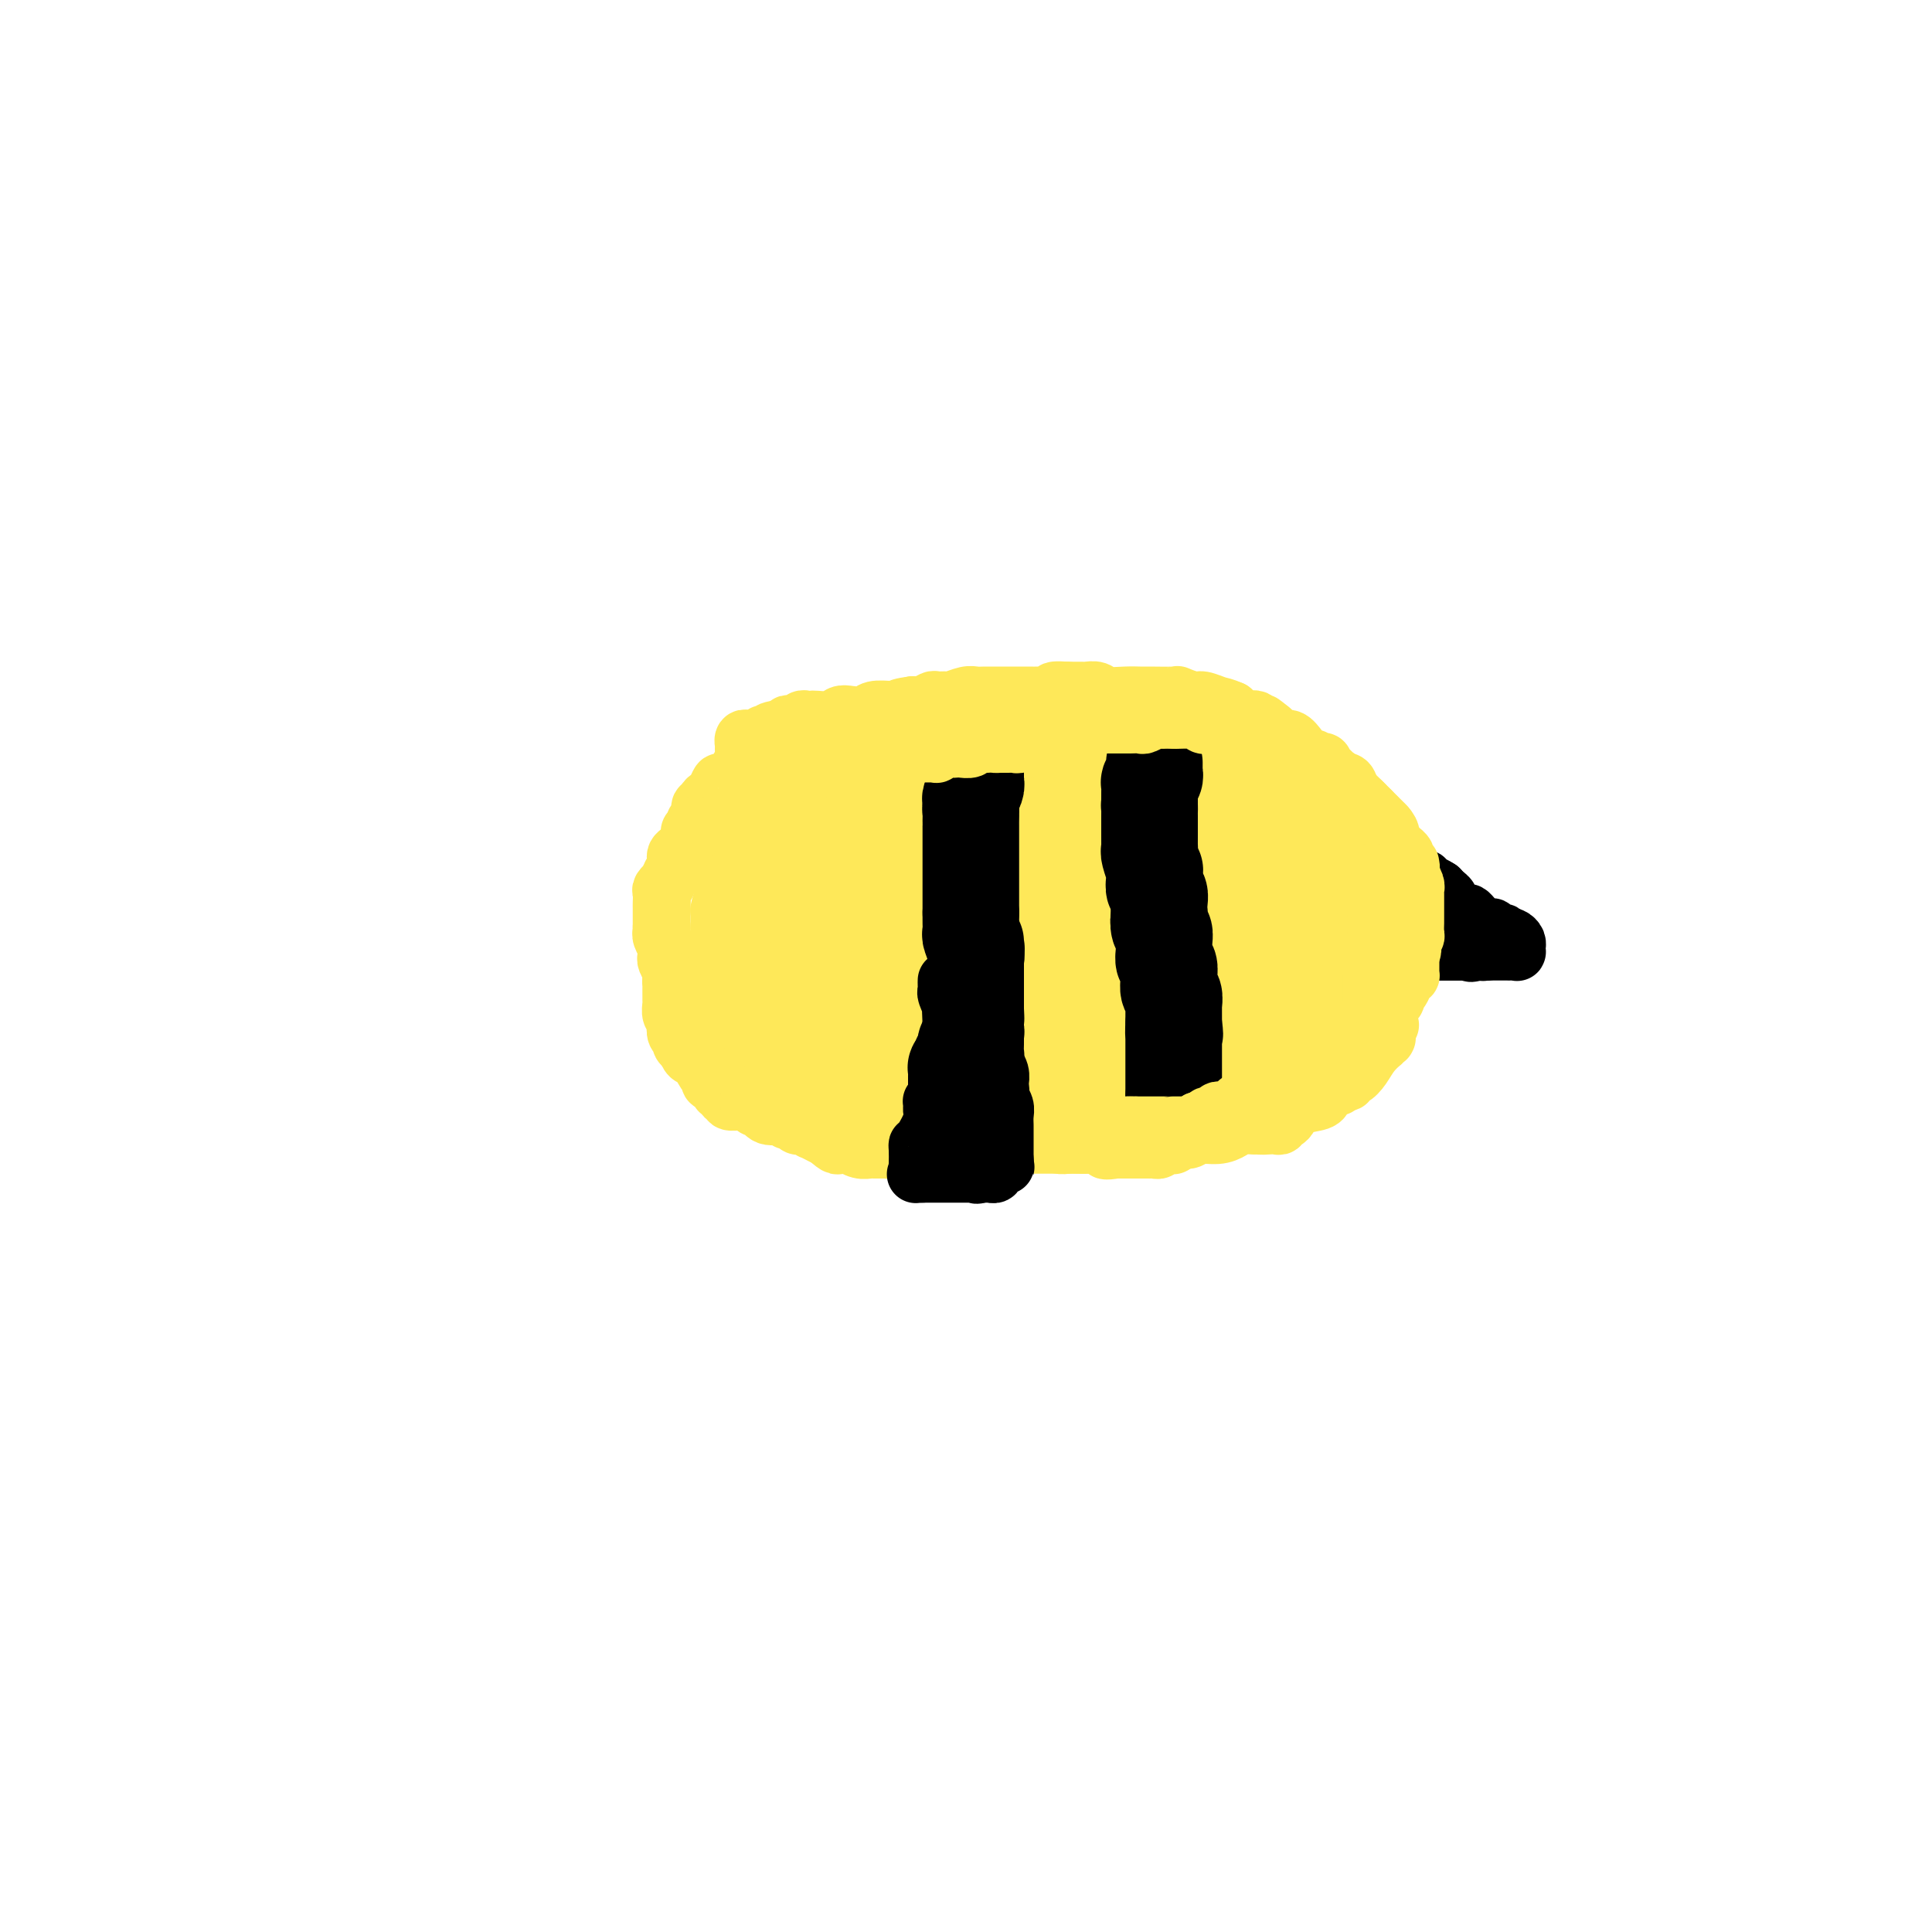 <svg viewBox='0 0 400 400' version='1.1' xmlns='http://www.w3.org/2000/svg' xmlns:xlink='http://www.w3.org/1999/xlink'><g fill='none' stroke='#FEE859' stroke-width='12' stroke-linecap='round' stroke-linejoin='round'><path d='M225,160c-0.176,-0.045 -0.353,-0.089 -1,0c-0.647,0.089 -1.766,0.312 -5,0c-3.234,-0.312 -8.583,-1.157 -12,-2c-3.417,-0.843 -4.902,-1.682 -6,-2c-1.098,-0.318 -1.809,-0.114 -3,0c-1.191,0.114 -2.863,0.138 -4,0c-1.137,-0.138 -1.741,-0.437 -5,0c-3.259,0.437 -9.174,1.609 -12,2c-2.826,0.391 -2.561,0.002 -3,0c-0.439,-0.002 -1.580,0.384 -3,1c-1.420,0.616 -3.120,1.462 -4,2c-0.880,0.538 -0.940,0.769 -1,1'/><path d='M166,162c-3.992,0.834 -2.473,-0.081 -2,0c0.473,0.081 -0.102,1.158 -1,2c-0.898,0.842 -2.120,1.450 -3,2c-0.880,0.550 -1.420,1.043 -2,2c-0.580,0.957 -1.202,2.378 -2,3c-0.798,0.622 -1.773,0.446 -2,1c-0.227,0.554 0.294,1.837 0,3c-0.294,1.163 -1.403,2.207 -2,3c-0.597,0.793 -0.682,1.334 -1,2c-0.318,0.666 -0.870,1.455 -1,2c-0.130,0.545 0.161,0.845 0,2c-0.161,1.155 -0.775,3.165 -1,4c-0.225,0.835 -0.061,0.494 0,1c0.061,0.506 0.017,1.859 0,3c-0.017,1.141 -0.009,2.071 0,3'/><path d='M149,195c-0.448,3.150 -0.069,2.525 0,3c0.069,0.475 -0.174,2.050 0,3c0.174,0.950 0.764,1.276 1,2c0.236,0.724 0.119,1.846 0,3c-0.119,1.154 -0.238,2.338 0,3c0.238,0.662 0.833,0.800 1,1c0.167,0.200 -0.095,0.460 0,1c0.095,0.540 0.547,1.358 1,2c0.453,0.642 0.907,1.107 1,2c0.093,0.893 -0.176,2.213 0,3c0.176,0.787 0.795,1.041 1,1c0.205,-0.041 -0.006,-0.379 0,0c0.006,0.379 0.228,1.473 1,2c0.772,0.527 2.092,0.488 3,1c0.908,0.512 1.402,1.575 2,2c0.598,0.425 1.299,0.213 2,0'/><path d='M162,224c1.989,1.050 2.462,0.673 3,1c0.538,0.327 1.141,1.356 2,2c0.859,0.644 1.972,0.904 3,1c1.028,0.096 1.970,0.030 3,0c1.030,-0.030 2.148,-0.023 3,0c0.852,0.023 1.437,0.063 2,0c0.563,-0.063 1.103,-0.227 2,0c0.897,0.227 2.152,0.845 3,1c0.848,0.155 1.287,-0.155 2,0c0.713,0.155 1.698,0.773 3,1c1.302,0.227 2.922,0.064 4,0c1.078,-0.064 1.615,-0.028 3,0c1.385,0.028 3.619,0.049 5,0c1.381,-0.049 1.910,-0.167 3,0c1.090,0.167 2.740,0.619 4,1c1.260,0.381 2.130,0.690 3,1'/><path d='M210,232c6.526,0.558 2.840,-0.047 2,0c-0.840,0.047 1.164,0.744 3,1c1.836,0.256 3.503,0.070 5,0c1.497,-0.070 2.824,-0.022 4,0c1.176,0.022 2.201,0.020 3,0c0.799,-0.020 1.371,-0.058 2,0c0.629,0.058 1.314,0.212 3,0c1.686,-0.212 4.371,-0.789 6,-1c1.629,-0.211 2.201,-0.056 3,0c0.799,0.056 1.825,0.012 2,0c0.175,-0.012 -0.500,0.007 0,0c0.500,-0.007 2.175,-0.041 3,0c0.825,0.041 0.798,0.155 1,0c0.202,-0.155 0.631,-0.580 2,-1c1.369,-0.420 3.677,-0.834 5,-1c1.323,-0.166 1.662,-0.083 2,0'/><path d='M256,230c7.124,-0.183 1.936,0.359 1,0c-0.936,-0.359 2.382,-1.618 4,-2c1.618,-0.382 1.535,0.112 2,0c0.465,-0.112 1.477,-0.831 2,-1c0.523,-0.169 0.557,0.213 1,0c0.443,-0.213 1.296,-1.020 3,-2c1.704,-0.980 4.261,-2.131 6,-3c1.739,-0.869 2.661,-1.455 3,-2c0.339,-0.545 0.095,-1.051 0,-1c-0.095,0.051 -0.040,0.657 1,0c1.040,-0.657 3.066,-2.577 4,-4c0.934,-1.423 0.776,-2.351 1,-3c0.224,-0.649 0.830,-1.021 1,-1c0.170,0.021 -0.094,0.435 0,0c0.094,-0.435 0.547,-1.717 1,-3'/><path d='M286,208c1.464,-2.288 1.126,-2.008 1,-2c-0.126,0.008 -0.038,-0.257 0,-1c0.038,-0.743 0.025,-1.966 0,-3c-0.025,-1.034 -0.062,-1.880 0,-3c0.062,-1.120 0.224,-2.515 0,-4c-0.224,-1.485 -0.834,-3.060 -1,-4c-0.166,-0.940 0.114,-1.245 0,-2c-0.114,-0.755 -0.620,-1.962 -1,-3c-0.380,-1.038 -0.635,-1.909 -1,-3c-0.365,-1.091 -0.842,-2.403 -1,-3c-0.158,-0.597 0.003,-0.478 0,-1c-0.003,-0.522 -0.169,-1.684 -1,-3c-0.831,-1.316 -2.326,-2.786 -3,-4c-0.674,-1.214 -0.528,-2.173 -1,-3c-0.472,-0.827 -1.564,-1.522 -2,-2c-0.436,-0.478 -0.218,-0.739 0,-1'/><path d='M276,166c-1.573,-3.294 -1.006,-1.531 -1,-1c0.006,0.531 -0.549,-0.172 -1,-1c-0.451,-0.828 -0.799,-1.781 -1,-2c-0.201,-0.219 -0.254,0.295 -1,0c-0.746,-0.295 -2.183,-1.400 -3,-2c-0.817,-0.600 -1.014,-0.697 -2,-1c-0.986,-0.303 -2.762,-0.814 -4,-1c-1.238,-0.186 -1.937,-0.049 -3,0c-1.063,0.049 -2.488,0.009 -3,0c-0.512,-0.009 -0.111,0.012 -1,0c-0.889,-0.012 -3.067,-0.056 -4,0c-0.933,0.056 -0.620,0.214 -1,0c-0.380,-0.214 -1.452,-0.800 -3,-1c-1.548,-0.200 -3.571,-0.015 -5,0c-1.429,0.015 -2.266,-0.138 -3,0c-0.734,0.138 -1.367,0.569 -2,1'/><path d='M238,158c-4.267,-0.001 -2.435,-0.003 -2,0c0.435,0.003 -0.529,0.011 -1,0c-0.471,-0.011 -0.451,-0.041 -1,0c-0.549,0.041 -1.667,0.155 -3,0c-1.333,-0.155 -2.881,-0.577 -4,-1c-1.119,-0.423 -1.807,-0.845 -3,-1c-1.193,-0.155 -2.890,-0.042 -4,0c-1.110,0.042 -1.634,0.011 -2,0c-0.366,-0.011 -0.576,-0.004 -1,0c-0.424,0.004 -1.063,0.005 -2,0c-0.937,-0.005 -2.172,-0.016 -3,0c-0.828,0.016 -1.250,0.060 -2,0c-0.750,-0.060 -1.830,-0.222 -3,0c-1.170,0.222 -2.430,0.829 -3,1c-0.570,0.171 -0.448,-0.094 -1,0c-0.552,0.094 -1.776,0.547 -3,1'/><path d='M200,158c-6.302,-0.004 -3.058,-0.015 -2,0c1.058,0.015 -0.069,0.055 -1,0c-0.931,-0.055 -1.665,-0.207 -2,0c-0.335,0.207 -0.271,0.772 -1,1c-0.729,0.228 -2.252,0.118 -3,0c-0.748,-0.118 -0.722,-0.243 -1,0c-0.278,0.243 -0.859,0.853 -1,1c-0.141,0.147 0.158,-0.171 0,0c-0.158,0.171 -0.774,0.829 -1,1c-0.226,0.171 -0.061,-0.146 0,0c0.061,0.146 0.017,0.756 0,1c-0.017,0.244 -0.009,0.122 0,0'/></g>
<g fill='none' stroke='#FEE859' stroke-width='28' stroke-linecap='round' stroke-linejoin='round'><path d='M271,203c-0.021,0.063 -0.043,0.126 0,0c0.043,-0.126 0.150,-0.441 0,0c-0.150,0.441 -0.556,1.638 -1,2c-0.444,0.362 -0.926,-0.110 -1,0c-0.074,0.110 0.261,0.804 0,1c-0.261,0.196 -1.117,-0.105 -2,0c-0.883,0.105 -1.793,0.616 -2,1c-0.207,0.384 0.291,0.642 0,1c-0.291,0.358 -1.369,0.817 -2,1c-0.631,0.183 -0.816,0.092 -1,0'/><path d='M262,209c-1.797,1.094 -1.790,0.828 -2,1c-0.210,0.172 -0.637,0.782 -1,1c-0.363,0.218 -0.663,0.043 -1,0c-0.337,-0.043 -0.713,0.045 -1,0c-0.287,-0.045 -0.487,-0.223 -1,0c-0.513,0.223 -1.341,0.849 -2,1c-0.659,0.151 -1.150,-0.171 -2,0c-0.850,0.171 -2.058,0.834 -3,1c-0.942,0.166 -1.617,-0.167 -2,0c-0.383,0.167 -0.474,0.833 -1,1c-0.526,0.167 -1.488,-0.166 -2,0c-0.512,0.166 -0.574,0.832 -1,1c-0.426,0.168 -1.217,-0.161 -2,0c-0.783,0.161 -1.557,0.813 -2,1c-0.443,0.187 -0.555,-0.089 -1,0c-0.445,0.089 -1.222,0.545 -2,1'/><path d='M236,217c-4.197,1.177 -1.689,0.120 -1,0c0.689,-0.120 -0.441,0.696 -1,1c-0.559,0.304 -0.548,0.097 -1,0c-0.452,-0.097 -1.367,-0.083 -2,0c-0.633,0.083 -0.984,0.233 -2,0c-1.016,-0.233 -2.697,-0.851 -4,-1c-1.303,-0.149 -2.227,0.170 -3,0c-0.773,-0.170 -1.393,-0.830 -2,-1c-0.607,-0.170 -1.200,0.151 -2,0c-0.800,-0.151 -1.808,-0.772 -3,-1c-1.192,-0.228 -2.567,-0.061 -4,0c-1.433,0.061 -2.924,0.016 -4,0c-1.076,-0.016 -1.736,-0.005 -2,0c-0.264,0.005 -0.132,0.002 0,0'/><path d='M205,215c-5.129,-0.099 -2.452,0.654 -2,1c0.452,0.346 -1.320,0.286 -3,0c-1.680,-0.286 -3.269,-0.799 -5,-1c-1.731,-0.201 -3.606,-0.092 -5,0c-1.394,0.092 -2.309,0.165 -3,0c-0.691,-0.165 -1.159,-0.570 -2,-1c-0.841,-0.430 -2.056,-0.886 -3,-1c-0.944,-0.114 -1.618,0.114 -2,0c-0.382,-0.114 -0.474,-0.570 -1,-1c-0.526,-0.430 -1.487,-0.835 -2,-1c-0.513,-0.165 -0.579,-0.089 -1,0c-0.421,0.089 -1.199,0.192 -2,0c-0.801,-0.192 -1.627,-0.680 -2,-1c-0.373,-0.320 -0.293,-0.471 -1,-1c-0.707,-0.529 -2.202,-1.437 -3,-2c-0.798,-0.563 -0.899,-0.782 -1,-1'/><path d='M167,206c-3.499,-1.518 -2.248,-0.813 -2,-1c0.248,-0.187 -0.508,-1.267 -1,-2c-0.492,-0.733 -0.721,-1.118 -1,-2c-0.279,-0.882 -0.606,-2.262 -1,-3c-0.394,-0.738 -0.853,-0.835 -1,-1c-0.147,-0.165 0.017,-0.397 0,-1c-0.017,-0.603 -0.215,-1.576 0,-2c0.215,-0.424 0.842,-0.299 1,-1c0.158,-0.701 -0.152,-2.229 0,-3c0.152,-0.771 0.765,-0.784 1,-1c0.235,-0.216 0.090,-0.636 0,-1c-0.090,-0.364 -0.126,-0.672 0,-1c0.126,-0.328 0.415,-0.676 1,-1c0.585,-0.324 1.465,-0.626 2,-1c0.535,-0.374 0.724,-0.821 1,-1c0.276,-0.179 0.638,-0.089 1,0'/><path d='M168,184c1.710,-1.724 2.485,-1.036 3,-1c0.515,0.036 0.770,-0.582 1,-1c0.230,-0.418 0.434,-0.637 1,-1c0.566,-0.363 1.495,-0.869 2,-1c0.505,-0.131 0.587,0.115 1,0c0.413,-0.115 1.156,-0.591 2,-1c0.844,-0.409 1.788,-0.751 3,-1c1.212,-0.249 2.693,-0.407 4,-1c1.307,-0.593 2.439,-1.623 4,-2c1.561,-0.377 3.549,-0.101 5,0c1.451,0.101 2.363,0.027 3,0c0.637,-0.027 0.999,-0.007 2,0c1.001,0.007 2.639,0.002 4,0c1.361,-0.002 2.443,-0.001 4,0c1.557,0.001 3.588,0.000 5,0c1.412,-0.000 2.206,-0.000 3,0'/><path d='M215,175c4.108,-0.000 1.378,-0.000 1,0c-0.378,0.000 1.597,0.000 3,0c1.403,-0.000 2.235,-0.001 5,0c2.765,0.001 7.462,0.004 10,0c2.538,-0.004 2.918,-0.016 4,0c1.082,0.016 2.866,0.061 4,0c1.134,-0.061 1.620,-0.228 5,0c3.380,0.228 9.656,0.850 13,1c3.344,0.150 3.755,-0.171 5,0c1.245,0.171 3.324,0.833 4,1c0.676,0.167 -0.051,-0.162 0,0c0.051,0.162 0.878,0.814 2,1c1.122,0.186 2.538,-0.094 3,0c0.462,0.094 -0.029,0.564 0,1c0.029,0.436 0.580,0.839 1,1c0.420,0.161 0.710,0.081 1,0'/><path d='M276,180c1.637,0.587 0.228,0.054 0,0c-0.228,-0.054 0.725,0.371 1,1c0.275,0.629 -0.126,1.464 0,2c0.126,0.536 0.781,0.775 1,1c0.219,0.225 0.003,0.438 0,1c-0.003,0.562 0.206,1.474 0,2c-0.206,0.526 -0.829,0.665 -1,1c-0.171,0.335 0.108,0.864 0,1c-0.108,0.136 -0.604,-0.121 -1,0c-0.396,0.121 -0.693,0.621 -1,1c-0.307,0.379 -0.624,0.638 -1,1c-0.376,0.362 -0.811,0.826 -1,1c-0.189,0.174 -0.133,0.057 -1,0c-0.867,-0.057 -2.656,-0.054 -4,0c-1.344,0.054 -2.241,0.158 -3,0c-0.759,-0.158 -1.379,-0.579 -2,-1'/><path d='M263,191c-2.465,0.044 -3.129,0.156 -4,0c-0.871,-0.156 -1.950,-0.578 -3,-1c-1.050,-0.422 -2.070,-0.845 -3,-1c-0.930,-0.155 -1.770,-0.042 -3,0c-1.230,0.042 -2.852,0.012 -5,0c-2.148,-0.012 -4.824,-0.006 -7,0c-2.176,0.006 -3.852,0.012 -5,0c-1.148,-0.012 -1.767,-0.042 -2,0c-0.233,0.042 -0.080,0.155 -2,1c-1.920,0.845 -5.914,2.423 -8,3c-2.086,0.577 -2.266,0.152 -3,0c-0.734,-0.152 -2.023,-0.030 -3,0c-0.977,0.030 -1.643,-0.033 -3,0c-1.357,0.033 -3.404,0.163 -5,0c-1.596,-0.163 -2.742,-0.618 -4,-1c-1.258,-0.382 -2.629,-0.691 -4,-1'/><path d='M199,191c-10.197,-0.243 -3.688,-0.849 -2,-1c1.688,-0.151 -1.444,0.153 -3,0c-1.556,-0.153 -1.534,-0.762 -2,-1c-0.466,-0.238 -1.418,-0.104 -2,0c-0.582,0.104 -0.792,0.180 -1,0c-0.208,-0.180 -0.413,-0.615 -1,-1c-0.587,-0.385 -1.555,-0.719 -2,-1c-0.445,-0.281 -0.368,-0.509 -1,-1c-0.632,-0.491 -1.972,-1.245 -3,-2c-1.028,-0.755 -1.743,-1.512 -2,-2c-0.257,-0.488 -0.055,-0.708 0,-1c0.055,-0.292 -0.038,-0.656 0,-1c0.038,-0.344 0.206,-0.670 0,-1c-0.206,-0.330 -0.786,-0.666 -1,-1c-0.214,-0.334 -0.061,-0.667 0,-1c0.061,-0.333 0.031,-0.667 0,-1'/><path d='M179,176c-1.327,-1.929 -1.144,-1.253 -1,-1c0.144,0.253 0.249,0.082 0,0c-0.249,-0.082 -0.851,-0.074 -1,0c-0.149,0.074 0.156,0.216 0,0c-0.156,-0.216 -0.774,-0.790 -1,-1c-0.226,-0.210 -0.061,-0.056 0,0c0.061,0.056 0.016,0.015 0,0c-0.016,-0.015 -0.005,-0.004 0,0c0.005,0.004 0.002,0.002 0,0'/></g>
<g fill='none' stroke='#000000' stroke-width='20' stroke-linecap='round' stroke-linejoin='round'><path d='M202,160c0.001,-0.082 0.001,-0.164 0,0c-0.001,0.164 -0.004,0.572 0,1c0.004,0.428 0.015,0.874 0,1c-0.015,0.126 -0.057,-0.068 0,0c0.057,0.068 0.211,0.397 0,1c-0.211,0.603 -0.789,1.481 -1,2c-0.211,0.519 -0.057,0.678 0,1c0.057,0.322 0.016,0.806 0,1c-0.016,0.194 -0.008,0.097 0,0'/><path d='M201,167c-0.155,1.206 -0.041,0.722 0,1c0.041,0.278 0.011,1.317 0,2c-0.011,0.683 -0.003,1.008 0,1c0.003,-0.008 0.001,-0.350 0,0c-0.001,0.350 -0.000,1.393 0,2c0.000,0.607 0.000,0.779 0,1c-0.000,0.221 -0.000,0.492 0,1c0.000,0.508 0.000,1.253 0,2c-0.000,0.747 -0.000,1.495 0,2c0.000,0.505 0.000,0.768 0,1c-0.000,0.232 -0.000,0.433 0,1c0.000,0.567 0.000,1.500 0,2c-0.000,0.500 -0.000,0.567 0,1c0.000,0.433 0.000,1.232 0,2c-0.000,0.768 -0.000,1.505 0,2c0.000,0.495 0.000,0.747 0,1'/><path d='M201,189c-0.000,3.351 -0.001,0.727 0,0c0.001,-0.727 0.004,0.442 0,1c-0.004,0.558 -0.015,0.505 0,1c0.015,0.495 0.057,1.537 0,2c-0.057,0.463 -0.211,0.348 0,1c0.211,0.652 0.789,2.073 1,3c0.211,0.927 0.057,1.362 0,2c-0.057,0.638 -0.015,1.480 0,2c0.015,0.520 0.004,0.717 0,1c-0.004,0.283 -0.001,0.653 0,1c0.001,0.347 0.000,0.670 0,1c-0.000,0.330 -0.000,0.666 0,1c0.000,0.334 0.000,0.667 0,1c-0.000,0.333 -0.000,0.667 0,1c0.000,0.333 0.000,0.667 0,1c-0.000,0.333 -0.000,0.667 0,1'/><path d='M202,209c0.155,3.256 0.041,1.397 0,1c-0.041,-0.397 -0.010,0.668 0,1c0.010,0.332 -0.001,-0.070 0,0c0.001,0.070 0.014,0.611 0,1c-0.014,0.389 -0.057,0.625 0,1c0.057,0.375 0.212,0.889 0,1c-0.212,0.111 -0.793,-0.181 -1,0c-0.207,0.181 -0.041,0.836 0,1c0.041,0.164 -0.042,-0.162 0,0c0.042,0.162 0.208,0.813 0,1c-0.208,0.187 -0.792,-0.090 -1,0c-0.208,0.090 -0.042,0.546 0,1c0.042,0.454 -0.040,0.905 0,1c0.040,0.095 0.203,-0.167 0,0c-0.203,0.167 -0.772,0.762 -1,1c-0.228,0.238 -0.114,0.119 0,0'/><path d='M199,219c-0.480,1.791 -0.181,1.269 0,1c0.181,-0.269 0.245,-0.283 0,0c-0.245,0.283 -0.798,0.865 -1,1c-0.202,0.135 -0.054,-0.175 0,0c0.054,0.175 0.015,0.835 0,1c-0.015,0.165 -0.004,-0.166 0,0c0.004,0.166 0.001,0.829 0,1c-0.001,0.171 -0.000,-0.150 0,0c0.000,0.150 0.000,0.772 0,1c-0.000,0.228 -0.000,0.064 0,0c0.000,-0.064 0.000,-0.028 0,0c-0.000,0.028 -0.000,0.046 0,0c0.000,-0.046 0.000,-0.157 0,0c-0.000,0.157 -0.000,0.581 0,1c0.000,0.419 0.000,0.834 0,1c-0.000,0.166 -0.000,0.083 0,0'/><path d='M198,226c-0.155,1.305 -0.041,1.068 0,1c0.041,-0.068 0.011,0.034 0,0c-0.011,-0.034 -0.003,-0.206 0,0c0.003,0.206 -0.000,0.788 0,1c0.000,0.212 0.003,0.055 0,0c-0.003,-0.055 -0.011,-0.007 0,0c0.011,0.007 0.042,-0.026 0,0c-0.042,0.026 -0.155,0.110 0,0c0.155,-0.110 0.580,-0.414 1,-1c0.420,-0.586 0.834,-1.453 1,-2c0.166,-0.547 0.083,-0.773 0,-1'/><path d='M200,224c0.475,-0.589 0.663,-1.061 1,-2c0.337,-0.939 0.822,-2.344 1,-3c0.178,-0.656 0.048,-0.561 0,-1c-0.048,-0.439 -0.013,-1.411 0,-2c0.013,-0.589 0.003,-0.796 0,-1c-0.003,-0.204 -0.001,-0.407 0,-1c0.001,-0.593 0.000,-1.576 0,-2c-0.000,-0.424 -0.000,-0.288 0,-1c0.000,-0.712 0.000,-2.272 0,-3c-0.000,-0.728 -0.000,-0.625 0,-1c0.000,-0.375 0.000,-1.227 0,-2c-0.000,-0.773 -0.000,-1.467 0,-2c0.000,-0.533 0.000,-0.906 0,-1c-0.000,-0.094 -0.000,0.090 0,0c0.000,-0.090 0.000,-0.454 0,-1c-0.000,-0.546 -0.000,-1.273 0,-2'/><path d='M202,199c0.309,-4.256 0.083,-2.394 0,-2c-0.083,0.394 -0.022,-0.678 0,-1c0.022,-0.322 0.006,0.106 0,0c-0.006,-0.106 -0.002,-0.744 0,-1c0.002,-0.256 0.001,-0.128 0,0'/><path d='M239,158c0.001,0.024 0.001,0.047 0,0c-0.001,-0.047 -0.004,-0.166 0,0c0.004,0.166 0.015,0.617 0,1c-0.015,0.383 -0.057,0.698 0,1c0.057,0.302 0.211,0.592 0,1c-0.211,0.408 -0.789,0.935 -1,1c-0.211,0.065 -0.057,-0.333 0,0c0.057,0.333 0.015,1.397 0,2c-0.015,0.603 -0.004,0.744 0,1c0.004,0.256 0.002,0.628 0,1'/><path d='M238,166c-0.155,1.410 -0.041,0.937 0,1c0.041,0.063 0.011,0.664 0,1c-0.011,0.336 -0.003,0.408 0,1c0.003,0.592 0.001,1.703 0,2c-0.001,0.297 -0.001,-0.221 0,0c0.001,0.221 0.004,1.181 0,2c-0.004,0.819 -0.015,1.496 0,2c0.015,0.504 0.057,0.834 0,1c-0.057,0.166 -0.212,0.167 0,1c0.212,0.833 0.793,2.499 1,3c0.207,0.501 0.041,-0.161 0,0c-0.041,0.161 0.041,1.145 0,2c-0.041,0.855 -0.207,1.580 0,2c0.207,0.420 0.786,0.536 1,1c0.214,0.464 0.061,1.275 0,2c-0.061,0.725 -0.031,1.362 0,2'/><path d='M240,189c0.326,3.673 0.140,1.354 0,1c-0.140,-0.354 -0.235,1.257 0,2c0.235,0.743 0.799,0.618 1,1c0.201,0.382 0.040,1.272 0,2c-0.040,0.728 0.042,1.293 0,2c-0.042,0.707 -0.208,1.555 0,2c0.208,0.445 0.792,0.485 1,1c0.208,0.515 0.042,1.504 0,2c-0.042,0.496 0.041,0.499 0,1c-0.041,0.501 -0.207,1.501 0,2c0.207,0.499 0.788,0.497 1,1c0.212,0.503 0.057,1.510 0,2c-0.057,0.490 -0.015,0.461 0,1c0.015,0.539 0.004,1.645 0,2c-0.004,0.355 -0.001,-0.041 0,0c0.001,0.041 0.001,0.521 0,1'/><path d='M243,212c0.464,3.659 0.124,1.308 0,1c-0.124,-0.308 -0.033,1.428 0,2c0.033,0.572 0.009,-0.019 0,0c-0.009,0.019 -0.002,0.649 0,1c0.002,0.351 0.001,0.423 0,1c-0.001,0.577 -0.000,1.660 0,2c0.000,0.340 0.000,-0.064 0,0c-0.000,0.064 -0.000,0.595 0,1c0.000,0.405 0.000,0.682 0,1c-0.000,0.318 -0.000,0.677 0,1c0.000,0.323 0.000,0.611 0,1c-0.000,0.389 -0.000,0.878 0,1c0.000,0.122 0.000,-0.122 0,0c-0.000,0.122 -0.000,0.610 0,1c0.000,0.390 0.000,0.683 0,1c-0.000,0.317 -0.000,0.659 0,1'/><path d='M243,227c0.000,2.548 -0.000,1.419 0,1c0.000,-0.419 0.000,-0.127 0,0c0.000,0.127 0.000,0.091 0,0c0.000,-0.091 0.000,-0.236 0,0c-0.000,0.236 0.000,0.852 0,1c0.000,0.148 0.000,-0.172 0,0c0.000,0.172 -0.000,0.834 0,1c0.000,0.166 0.000,-0.166 0,0c0.000,0.166 0.000,0.829 0,1c0.000,0.171 0.000,-0.150 0,0c0.000,0.150 0.000,0.772 0,1c0.000,0.228 0.000,0.061 0,0c-0.000,-0.061 0.000,-0.018 0,0c0.000,0.018 0.000,0.009 0,0'/></g>
<g fill='none' stroke='#000000' stroke-width='12' stroke-linecap='round' stroke-linejoin='round'><path d='M292,191c0.044,0.022 0.089,0.044 0,0c-0.089,-0.044 -0.311,-0.156 0,0c0.311,0.156 1.156,0.578 2,1'/><path d='M294,192c0.484,0.155 0.694,0.041 1,0c0.306,-0.041 0.708,-0.011 1,0c0.292,0.011 0.475,0.003 1,0c0.525,-0.003 1.394,-0.002 2,0c0.606,0.002 0.951,0.004 1,0c0.049,-0.004 -0.198,-0.015 0,0c0.198,0.015 0.842,0.057 1,0c0.158,-0.057 -0.169,-0.211 0,0c0.169,0.211 0.834,0.789 1,1c0.166,0.211 -0.167,0.057 0,0c0.167,-0.057 0.833,-0.015 1,0c0.167,0.015 -0.165,0.004 0,0c0.165,-0.004 0.828,-0.001 1,0c0.172,0.001 -0.146,0.000 0,0c0.146,-0.000 0.756,-0.000 1,0c0.244,0.000 0.122,0.000 0,0'/><path d='M305,193c1.719,0.089 0.517,-0.187 0,0c-0.517,0.187 -0.349,0.839 0,1c0.349,0.161 0.878,-0.168 1,0c0.122,0.168 -0.164,0.833 0,1c0.164,0.167 0.777,-0.166 1,0c0.223,0.166 0.056,0.829 0,1c-0.056,0.171 0.000,-0.150 0,0c-0.000,0.150 -0.056,0.772 0,1c0.056,0.228 0.225,0.061 0,0c-0.225,-0.061 -0.845,-0.016 -1,0c-0.155,0.016 0.155,0.004 0,0c-0.155,-0.004 -0.773,-0.001 -1,0c-0.227,0.001 -0.061,0.000 0,0c0.061,-0.000 0.016,-0.000 0,0c-0.016,0.000 -0.005,0.000 0,0c0.005,-0.000 0.002,-0.000 0,0'/><path d='M305,197c-0.244,0.619 -0.853,0.166 -1,0c-0.147,-0.166 0.168,-0.044 0,0c-0.168,0.044 -0.819,0.012 -1,0c-0.181,-0.012 0.109,-0.003 0,0c-0.109,0.003 -0.617,0.001 -1,0c-0.383,-0.001 -0.643,-0.000 -1,0c-0.357,0.000 -0.813,0.000 -1,0c-0.187,-0.000 -0.107,-0.000 0,0c0.107,0.000 0.240,0.000 0,0c-0.240,-0.000 -0.853,-0.000 -1,0c-0.147,0.000 0.172,0.000 0,0c-0.172,-0.000 -0.833,-0.000 -1,0c-0.167,0.000 0.161,0.000 0,0c-0.161,-0.000 -0.813,-0.000 -1,0c-0.187,0.000 0.089,0.000 0,0c-0.089,-0.000 -0.545,-0.000 -1,0'/><path d='M296,197c-1.409,0.000 -0.433,0.000 0,0c0.433,0.000 0.322,0.000 0,0c-0.322,0.000 -0.856,0.000 -1,0c-0.144,-0.000 0.101,0.000 0,0c-0.101,-0.000 -0.549,0.000 -1,0c-0.451,0.000 -0.905,0.000 -1,0c-0.095,0.000 0.171,0.000 0,0c-0.171,0.000 -0.777,-0.000 -1,0c-0.223,0.000 -0.064,0.000 0,0c0.064,0.000 0.031,0.000 0,0c-0.031,0.000 -0.061,0.000 0,0c0.061,0.000 0.212,0.000 0,0c-0.212,0.000 -0.788,0.000 -1,0c-0.212,0.000 -0.061,0.000 0,0c0.061,-0.000 0.030,0.000 0,0'/><path d='M291,197c-0.530,0.000 0.644,0.000 1,0c0.356,0.000 -0.108,0.000 0,0c0.108,0.000 0.787,0.000 1,0c0.213,-0.000 -0.041,0.000 0,0c0.041,-0.000 0.377,0.000 1,0c0.623,0.000 1.532,0.000 2,0c0.468,0.000 0.496,0.000 1,0c0.504,0.000 1.484,-0.000 2,0c0.516,0.000 0.568,0.000 1,0c0.432,0.000 1.243,0.000 2,0c0.757,0.000 1.460,0.000 2,0c0.540,0.000 0.918,0.000 1,0c0.082,0.000 -0.133,0.000 0,0c0.133,0.000 0.613,0.000 1,0c0.387,0.000 0.682,-0.000 1,0c0.318,0.000 0.659,0.000 1,0'/><path d='M308,197c2.874,0.000 1.559,0.000 1,0c-0.559,-0.000 -0.361,-0.000 0,0c0.361,0.000 0.885,0.000 1,0c0.115,-0.000 -0.180,-0.000 0,0c0.180,0.000 0.836,0.000 1,0c0.164,-0.000 -0.162,-0.000 0,0c0.162,0.000 0.814,0.001 1,0c0.186,-0.001 -0.094,-0.004 0,0c0.094,0.004 0.561,0.016 1,0c0.439,-0.016 0.851,-0.060 1,0c0.149,0.060 0.037,0.222 0,0c-0.037,-0.222 0.001,-0.830 0,-1c-0.001,-0.170 -0.042,0.099 0,0c0.042,-0.099 0.165,-0.565 0,-1c-0.165,-0.435 -0.619,-0.839 -1,-1c-0.381,-0.161 -0.691,-0.081 -1,0'/><path d='M312,194c-0.471,-0.692 -0.647,-0.921 -1,-1c-0.353,-0.079 -0.881,-0.006 -1,0c-0.119,0.006 0.171,-0.055 0,0c-0.171,0.055 -0.801,0.226 -1,0c-0.199,-0.226 0.035,-0.848 0,-1c-0.035,-0.152 -0.338,0.166 -1,0c-0.662,-0.166 -1.683,-0.815 -2,-1c-0.317,-0.185 0.071,0.096 0,0c-0.071,-0.096 -0.601,-0.568 -1,-1c-0.399,-0.432 -0.666,-0.823 -1,-1c-0.334,-0.177 -0.733,-0.142 -1,0c-0.267,0.142 -0.400,0.389 -1,0c-0.600,-0.389 -1.666,-1.413 -2,-2c-0.334,-0.587 0.064,-0.735 0,-1c-0.064,-0.265 -0.590,-0.647 -1,-1c-0.410,-0.353 -0.705,-0.676 -1,-1'/><path d='M298,184c-2.408,-1.563 -1.429,-0.470 -1,0c0.429,0.470 0.307,0.318 0,0c-0.307,-0.318 -0.799,-0.803 -1,-1c-0.201,-0.197 -0.109,-0.105 0,0c0.109,0.105 0.237,0.224 0,0c-0.237,-0.224 -0.838,-0.792 -1,-1c-0.162,-0.208 0.114,-0.056 0,0c-0.114,0.056 -0.619,0.015 -1,0c-0.381,-0.015 -0.637,-0.004 -1,0c-0.363,0.004 -0.833,0.001 -1,0c-0.167,-0.001 -0.030,-0.000 0,0c0.030,0.000 -0.047,0.000 0,0c0.047,-0.000 0.219,-0.000 0,0c-0.219,0.000 -0.828,0.000 -1,0c-0.172,-0.000 0.094,-0.000 0,0c-0.094,0.000 -0.547,0.000 -1,0'/><path d='M290,182c-1.177,-0.292 -0.119,-0.022 0,0c0.119,0.022 -0.700,-0.204 -1,0c-0.300,0.204 -0.080,0.839 0,1c0.080,0.161 0.022,-0.150 0,0c-0.022,0.150 -0.006,0.761 0,1c0.006,0.239 0.002,0.105 0,0c-0.002,-0.105 -0.000,-0.182 0,0c0.000,0.182 0.000,0.622 0,1c-0.000,0.378 -0.000,0.693 0,1c0.000,0.307 0.000,0.604 0,1c-0.000,0.396 -0.000,0.891 0,1c0.000,0.109 0.000,-0.167 0,0c-0.000,0.167 -0.000,0.777 0,1c0.000,0.223 0.000,0.060 0,0c-0.000,-0.060 -0.000,-0.017 0,0c0.000,0.017 0.000,0.009 0,0'/><path d='M289,189c-0.167,1.167 -0.083,0.583 0,0'/></g>
<g fill='none' stroke='#FEE859' stroke-width='12' stroke-linecap='round' stroke-linejoin='round'><path d='M278,167c-0.006,-0.098 -0.012,-0.196 0,0c0.012,0.196 0.041,0.685 0,1c-0.041,0.315 -0.152,0.455 0,1c0.152,0.545 0.565,1.494 1,2c0.435,0.506 0.890,0.569 1,1c0.110,0.431 -0.124,1.232 0,2c0.124,0.768 0.607,1.505 1,2c0.393,0.495 0.697,0.747 1,1'/><path d='M282,177c0.558,1.954 -0.048,1.838 0,2c0.048,0.162 0.749,0.603 1,1c0.251,0.397 0.052,0.749 0,1c-0.052,0.251 0.042,0.400 0,1c-0.042,0.600 -0.222,1.652 0,2c0.222,0.348 0.844,-0.009 1,0c0.156,0.009 -0.154,0.385 0,1c0.154,0.615 0.773,1.470 1,2c0.227,0.530 0.061,0.733 0,1c-0.061,0.267 -0.016,0.596 0,1c0.016,0.404 0.004,0.882 0,1c-0.004,0.118 -0.001,-0.126 0,0c0.001,0.126 0.000,0.621 0,1c-0.000,0.379 -0.000,0.640 0,1c0.000,0.360 0.000,0.817 0,1c-0.000,0.183 -0.000,0.091 0,0'/><path d='M285,193c0.468,2.882 0.140,2.085 0,2c-0.140,-0.085 -0.090,0.540 0,1c0.090,0.460 0.220,0.753 0,1c-0.220,0.247 -0.791,0.448 -1,1c-0.209,0.552 -0.056,1.456 0,2c0.056,0.544 0.015,0.728 0,1c-0.015,0.272 -0.004,0.632 0,1c0.004,0.368 0.001,0.743 0,1c-0.001,0.257 -0.000,0.397 0,1c0.000,0.603 -0.000,1.668 0,2c0.000,0.332 0.001,-0.070 0,0c-0.001,0.070 -0.003,0.613 0,1c0.003,0.387 0.011,0.619 0,1c-0.011,0.381 -0.041,0.910 0,1c0.041,0.090 0.155,-0.260 0,0c-0.155,0.260 -0.577,1.130 -1,2'/><path d='M283,211c-0.309,2.797 -0.083,0.791 0,0c0.083,-0.791 0.022,-0.366 0,0c-0.022,0.366 -0.006,0.672 0,1c0.006,0.328 0.002,0.676 0,1c-0.002,0.324 -0.000,0.623 0,1c0.000,0.377 0.000,0.833 0,1c-0.000,0.167 -0.000,0.045 0,0c0.000,-0.045 0.000,-0.012 0,0c-0.000,0.012 -0.000,0.003 0,0c0.000,-0.003 0.000,-0.002 0,0'/><path d='M267,229c0.105,-0.008 0.209,-0.016 0,0c-0.209,0.016 -0.732,0.056 -1,0c-0.268,-0.056 -0.280,-0.207 -1,0c-0.720,0.207 -2.147,0.774 -3,1c-0.853,0.226 -1.132,0.113 -2,0c-0.868,-0.113 -2.327,-0.226 -3,0c-0.673,0.226 -0.562,0.793 -1,1c-0.438,0.207 -1.426,0.056 -2,0c-0.574,-0.056 -0.736,-0.016 -1,0c-0.264,0.016 -0.632,0.008 -1,0'/><path d='M252,231c-2.516,0.532 -1.304,0.860 -1,1c0.304,0.140 -0.298,0.090 -1,0c-0.702,-0.090 -1.502,-0.220 -2,0c-0.498,0.220 -0.693,0.791 -1,1c-0.307,0.209 -0.725,0.056 -1,0c-0.275,-0.056 -0.406,-0.015 -1,0c-0.594,0.015 -1.650,0.004 -2,0c-0.350,-0.004 0.007,-0.001 0,0c-0.007,0.001 -0.379,0.000 -1,0c-0.621,-0.000 -1.490,-0.000 -2,0c-0.510,0.000 -0.662,0.000 -1,0c-0.338,-0.000 -0.864,-0.000 -1,0c-0.136,0.000 0.118,0.000 0,0c-0.118,-0.000 -0.609,-0.000 -1,0c-0.391,0.000 -0.683,0.000 -1,0c-0.317,-0.000 -0.658,-0.000 -1,0'/><path d='M235,233c-2.809,0.309 -1.330,0.083 -1,0c0.330,-0.083 -0.488,-0.022 -1,0c-0.512,0.022 -0.718,0.006 -1,0c-0.282,-0.006 -0.641,-0.002 -1,0c-0.359,0.002 -0.719,0.000 -1,0c-0.281,-0.000 -0.485,-0.000 -1,0c-0.515,0.000 -1.341,0.000 -2,0c-0.659,-0.000 -1.150,-0.000 -2,0c-0.850,0.000 -2.060,0.000 -3,0c-0.940,-0.000 -1.609,-0.000 -2,0c-0.391,0.000 -0.504,0.000 -1,0c-0.496,-0.000 -1.376,-0.000 -2,0c-0.624,0.000 -0.992,0.000 -1,0c-0.008,-0.000 0.344,-0.000 0,0c-0.344,0.000 -1.384,0.000 -2,0c-0.616,-0.000 -0.808,-0.000 -1,0'/><path d='M213,233c-3.643,0.000 -1.750,-0.000 -1,0c0.750,0.000 0.356,0.000 0,0c-0.356,-0.000 -0.673,-0.000 -1,0c-0.327,0.000 -0.665,0.000 -1,0c-0.335,-0.000 -0.666,0.000 -1,0c-0.334,-0.000 -0.671,0.000 -1,0c-0.329,0.000 -0.651,0.000 -1,0c-0.349,-0.000 -0.726,0.000 -1,0c-0.274,-0.000 -0.446,0.000 -1,0c-0.554,0.000 -1.492,0.000 -2,0c-0.508,0.000 -0.588,0.000 -1,0c-0.412,-0.000 -1.157,0.000 -2,0c-0.843,0.000 -1.783,-0.000 -2,0c-0.217,0.000 0.288,-0.000 0,0c-0.288,0.000 -1.368,-0.000 -2,0c-0.632,0.000 -0.816,0.000 -1,0'/><path d='M195,233c-3.030,0.000 -1.605,0.000 -1,0c0.605,-0.000 0.388,-0.000 0,0c-0.388,0.000 -0.949,0.000 -1,0c-0.051,-0.000 0.407,-0.000 0,0c-0.407,0.000 -1.680,0.001 -2,0c-0.320,-0.001 0.314,-0.004 0,0c-0.314,0.004 -1.577,0.016 -2,0c-0.423,-0.016 -0.008,-0.061 0,0c0.008,0.061 -0.392,0.228 -1,0c-0.608,-0.228 -1.423,-0.850 -2,-1c-0.577,-0.150 -0.914,0.171 -1,0c-0.086,-0.171 0.079,-0.833 0,-1c-0.079,-0.167 -0.403,0.161 -1,0c-0.597,-0.161 -1.469,-0.813 -2,-1c-0.531,-0.187 -0.723,0.089 -1,0c-0.277,-0.089 -0.638,-0.545 -1,-1'/><path d='M180,229c-2.500,-0.619 -1.248,-0.166 -1,0c0.248,0.166 -0.506,0.044 -1,0c-0.494,-0.044 -0.727,-0.012 -1,0c-0.273,0.012 -0.584,0.003 -1,0c-0.416,-0.003 -0.935,-0.001 -1,0c-0.065,0.001 0.323,0.000 0,0c-0.323,-0.000 -1.358,-0.000 -2,0c-0.642,0.000 -0.890,0.000 -1,0c-0.110,-0.000 -0.081,-0.000 0,0c0.081,0.000 0.214,0.000 0,0c-0.214,-0.000 -0.775,-0.000 -1,0c-0.225,0.000 -0.112,0.000 0,0'/><path d='M274,225c-0.044,0.022 -0.089,0.043 0,0c0.089,-0.043 0.310,-0.151 0,0c-0.310,0.151 -1.152,0.562 -2,1c-0.848,0.438 -1.703,0.902 -2,1c-0.297,0.098 -0.036,-0.170 0,0c0.036,0.170 -0.152,0.778 -1,1c-0.848,0.222 -2.355,0.060 -3,0c-0.645,-0.060 -0.427,-0.016 -1,0c-0.573,0.016 -1.937,0.004 -3,0c-1.063,-0.004 -1.825,-0.001 -2,0c-0.175,0.001 0.236,0.000 0,0c-0.236,-0.000 -1.118,-0.000 -2,0'/><path d='M258,228c-2.670,0.419 -1.345,-0.032 -1,0c0.345,0.032 -0.288,0.549 -1,1c-0.712,0.451 -1.501,0.838 -2,1c-0.499,0.162 -0.706,0.100 -1,0c-0.294,-0.100 -0.675,-0.238 -1,0c-0.325,0.238 -0.594,0.852 -1,1c-0.406,0.148 -0.950,-0.171 -1,0c-0.050,0.171 0.393,0.831 0,1c-0.393,0.169 -1.622,-0.152 -2,0c-0.378,0.152 0.096,0.777 0,1c-0.096,0.223 -0.761,0.045 -1,0c-0.239,-0.045 -0.053,0.043 0,0c0.053,-0.043 -0.027,-0.218 0,0c0.027,0.218 0.161,0.828 0,1c-0.161,0.172 -0.617,-0.094 -1,0c-0.383,0.094 -0.691,0.547 -1,1'/><path d='M245,235c-2.174,1.249 -1.108,0.871 -1,1c0.108,0.129 -0.741,0.766 -1,1c-0.259,0.234 0.071,0.067 0,0c-0.071,-0.067 -0.544,-0.032 -1,0c-0.456,0.032 -0.897,0.061 -1,0c-0.103,-0.061 0.131,-0.213 0,0c-0.131,0.213 -0.627,0.789 -1,1c-0.373,0.211 -0.623,0.057 -1,0c-0.377,-0.057 -0.879,-0.015 -1,0c-0.121,0.015 0.141,0.004 0,0c-0.141,-0.004 -0.686,-0.001 -1,0c-0.314,0.001 -0.399,0.000 -1,0c-0.601,-0.000 -1.718,-0.000 -2,0c-0.282,0.000 0.270,0.000 0,0c-0.270,-0.000 -1.363,-0.000 -2,0c-0.637,0.000 -0.819,0.000 -1,0'/><path d='M231,238c-2.644,0.448 -2.255,0.068 -2,0c0.255,-0.068 0.377,0.178 0,0c-0.377,-0.178 -1.254,-0.779 -2,-1c-0.746,-0.221 -1.360,-0.063 -2,0c-0.640,0.063 -1.304,0.031 -2,0c-0.696,-0.031 -1.423,-0.061 -2,0c-0.577,0.061 -1.005,0.212 -2,0c-0.995,-0.212 -2.557,-0.789 -3,-1c-0.443,-0.211 0.232,-0.057 0,0c-0.232,0.057 -1.371,0.015 -2,0c-0.629,-0.015 -0.750,-0.004 -1,0c-0.250,0.004 -0.631,0.001 -1,0c-0.369,-0.001 -0.728,-0.000 -1,0c-0.272,0.000 -0.458,0.000 -1,0c-0.542,-0.000 -1.441,-0.000 -2,0c-0.559,0.000 -0.780,0.000 -1,0'/><path d='M207,236c-4.405,-0.309 -3.419,-0.083 -3,0c0.419,0.083 0.270,0.023 -1,0c-1.270,-0.023 -3.663,-0.010 -5,0c-1.337,0.010 -1.620,0.017 -2,0c-0.380,-0.017 -0.859,-0.057 -2,0c-1.141,0.057 -2.945,0.211 -5,0c-2.055,-0.211 -4.361,-0.788 -6,-1c-1.639,-0.212 -2.611,-0.061 -3,0c-0.389,0.061 -0.194,0.030 0,0'/><path d='M156,163c-0.104,-0.032 -0.208,-0.064 0,0c0.208,0.064 0.727,0.224 1,0c0.273,-0.224 0.300,-0.833 1,-1c0.700,-0.167 2.073,0.109 3,0c0.927,-0.109 1.408,-0.603 2,-1c0.592,-0.397 1.296,-0.699 2,-1'/><path d='M165,160c1.962,-0.686 2.367,-0.902 3,-1c0.633,-0.098 1.493,-0.079 2,0c0.507,0.079 0.659,0.217 1,0c0.341,-0.217 0.869,-0.791 1,-1c0.131,-0.209 -0.136,-0.055 0,0c0.136,0.055 0.673,0.011 1,0c0.327,-0.011 0.443,0.012 1,0c0.557,-0.012 1.554,-0.060 2,0c0.446,0.060 0.342,0.226 1,0c0.658,-0.226 2.079,-0.845 3,-1c0.921,-0.155 1.342,0.155 2,0c0.658,-0.155 1.552,-0.773 2,-1c0.448,-0.227 0.450,-0.061 1,0c0.550,0.061 1.648,0.016 2,0c0.352,-0.016 -0.042,-0.005 0,0c0.042,0.005 0.521,0.002 1,0'/><path d='M188,156c3.797,-0.619 1.791,-0.166 1,0c-0.791,0.166 -0.367,0.045 0,0c0.367,-0.045 0.677,-0.012 1,0c0.323,0.012 0.659,0.004 1,0c0.341,-0.004 0.687,-0.005 1,0c0.313,0.005 0.595,0.015 1,0c0.405,-0.015 0.935,-0.057 1,0c0.065,0.057 -0.334,0.211 0,0c0.334,-0.211 1.403,-0.788 2,-1c0.597,-0.212 0.723,-0.061 1,0c0.277,0.061 0.704,0.030 1,0c0.296,-0.030 0.461,-0.061 1,0c0.539,0.061 1.454,0.212 2,0c0.546,-0.212 0.724,-0.788 1,-1c0.276,-0.212 0.650,-0.061 1,0c0.350,0.061 0.675,0.030 1,0'/><path d='M204,154c2.864,-0.309 2.024,-0.083 2,0c-0.024,0.083 0.767,0.022 1,0c0.233,-0.022 -0.093,-0.005 0,0c0.093,0.005 0.603,-0.002 1,0c0.397,0.002 0.680,0.015 1,0c0.320,-0.015 0.676,-0.056 1,0c0.324,0.056 0.616,0.211 1,0c0.384,-0.211 0.862,-0.788 1,-1c0.138,-0.212 -0.062,-0.060 0,0c0.062,0.060 0.387,0.026 1,0c0.613,-0.026 1.515,-0.046 2,0c0.485,0.046 0.553,0.156 1,0c0.447,-0.156 1.275,-0.578 2,-1c0.725,-0.422 1.349,-0.844 2,-1c0.651,-0.156 1.329,-0.044 2,0c0.671,0.044 1.336,0.022 2,0'/><path d='M224,151c3.156,-0.691 1.044,-0.917 1,-1c-0.044,-0.083 1.978,-0.022 3,0c1.022,0.022 1.044,0.006 1,0c-0.044,-0.006 -0.152,-0.002 0,0c0.152,0.002 0.566,0.000 1,0c0.434,-0.000 0.889,-0.000 1,0c0.111,0.000 -0.121,-0.000 0,0c0.121,0.000 0.595,0.001 1,0c0.405,-0.001 0.743,-0.004 1,0c0.257,0.004 0.435,0.015 1,0c0.565,-0.015 1.517,-0.057 2,0c0.483,0.057 0.497,0.211 1,0c0.503,-0.211 1.496,-0.789 2,-1c0.504,-0.211 0.520,-0.057 1,0c0.480,0.057 1.423,0.016 2,0c0.577,-0.016 0.789,-0.008 1,0'/><path d='M243,149c2.851,-0.310 0.480,-0.084 0,0c-0.480,0.084 0.932,0.026 2,0c1.068,-0.026 1.792,-0.021 2,0c0.208,0.021 -0.099,0.057 0,0c0.099,-0.057 0.604,-0.208 1,0c0.396,0.208 0.682,0.774 1,1c0.318,0.226 0.666,0.112 1,0c0.334,-0.112 0.652,-0.222 1,0c0.348,0.222 0.726,0.776 1,1c0.274,0.224 0.443,0.116 1,0c0.557,-0.116 1.501,-0.241 2,0c0.499,0.241 0.554,0.849 1,1c0.446,0.151 1.285,-0.155 2,0c0.715,0.155 1.308,0.773 2,1c0.692,0.227 1.483,0.065 2,0c0.517,-0.065 0.758,-0.032 1,0'/><path d='M263,153c3.545,0.553 2.408,-0.063 2,0c-0.408,0.063 -0.086,0.806 0,1c0.086,0.194 -0.065,-0.159 0,0c0.065,0.159 0.346,0.831 1,1c0.654,0.169 1.681,-0.166 2,0c0.319,0.166 -0.069,0.833 0,1c0.069,0.167 0.596,-0.165 1,0c0.404,0.165 0.687,0.828 1,1c0.313,0.172 0.658,-0.147 1,0c0.342,0.147 0.682,0.760 1,1c0.318,0.240 0.613,0.106 1,0c0.387,-0.106 0.867,-0.183 1,0c0.133,0.183 -0.079,0.626 0,1c0.079,0.374 0.451,0.678 1,1c0.549,0.322 1.274,0.661 2,1'/><path d='M277,161c2.526,1.598 1.842,1.593 2,2c0.158,0.407 1.159,1.225 2,2c0.841,0.775 1.522,1.505 2,2c0.478,0.495 0.754,0.753 1,1c0.246,0.247 0.462,0.482 1,1c0.538,0.518 1.398,1.319 2,2c0.602,0.681 0.946,1.240 1,2c0.054,0.760 -0.181,1.719 0,2c0.181,0.281 0.780,-0.117 1,0c0.220,0.117 0.063,0.748 0,1c-0.063,0.252 -0.031,0.126 0,0'/><path d='M154,159c-0.507,-0.049 -1.015,-0.097 -1,0c0.015,0.097 0.551,0.341 0,1c-0.551,0.659 -2.190,1.734 -3,2c-0.810,0.266 -0.790,-0.278 -1,0c-0.210,0.278 -0.649,1.379 -1,2c-0.351,0.621 -0.615,0.762 -1,1c-0.385,0.238 -0.891,0.575 -1,1c-0.109,0.425 0.181,0.940 0,1c-0.181,0.060 -0.832,-0.334 -1,0c-0.168,0.334 0.147,1.398 0,2c-0.147,0.602 -0.756,0.744 -1,1c-0.244,0.256 -0.122,0.628 0,1'/><path d='M144,171c-1.747,1.927 -1.113,0.745 -1,1c0.113,0.255 -0.294,1.947 -1,3c-0.706,1.053 -1.710,1.467 -2,2c-0.290,0.533 0.133,1.186 0,2c-0.133,0.814 -0.824,1.791 -1,2c-0.176,0.209 0.163,-0.348 0,0c-0.163,0.348 -0.828,1.603 -1,2c-0.172,0.397 0.150,-0.063 0,0c-0.150,0.063 -0.772,0.648 -1,1c-0.228,0.352 -0.061,0.471 0,1c0.061,0.529 0.016,1.469 0,2c-0.016,0.531 -0.004,0.653 0,1c0.004,0.347 0.001,0.918 0,1c-0.001,0.082 -0.000,-0.324 0,0c0.000,0.324 0.000,1.378 0,2c-0.000,0.622 -0.000,0.811 0,1'/><path d='M137,192c0.016,1.433 0.057,1.014 0,1c-0.057,-0.014 -0.212,0.377 0,1c0.212,0.623 0.793,1.480 1,2c0.207,0.520 0.041,0.704 0,1c-0.041,0.296 0.041,0.705 0,1c-0.041,0.295 -0.207,0.475 0,1c0.207,0.525 0.788,1.395 1,2c0.212,0.605 0.057,0.946 0,1c-0.057,0.054 -0.015,-0.178 0,0c0.015,0.178 0.004,0.765 0,1c-0.004,0.235 -0.002,0.117 0,0'/><path d='M139,203c0.309,1.636 0.083,0.227 0,0c-0.083,-0.227 -0.022,0.728 0,1c0.022,0.272 0.006,-0.138 0,0c-0.006,0.138 -0.002,0.825 0,1c0.002,0.175 0.001,-0.161 0,0c-0.001,0.161 -0.001,0.820 0,1c0.001,0.180 0.004,-0.120 0,0c-0.004,0.120 -0.015,0.661 0,1c0.015,0.339 0.055,0.476 0,1c-0.055,0.524 -0.207,1.436 0,2c0.207,0.564 0.773,0.781 1,1c0.227,0.219 0.116,0.440 0,1c-0.116,0.560 -0.237,1.459 0,2c0.237,0.541 0.833,0.722 1,1c0.167,0.278 -0.095,0.651 0,1c0.095,0.349 0.548,0.675 1,1'/><path d='M142,217c0.813,2.449 1.345,1.571 2,2c0.655,0.429 1.433,2.167 2,3c0.567,0.833 0.922,0.763 1,1c0.078,0.237 -0.122,0.780 0,1c0.122,0.220 0.568,0.115 1,0c0.432,-0.115 0.852,-0.242 1,0c0.148,0.242 0.024,0.854 0,1c-0.024,0.146 0.050,-0.172 0,0c-0.050,0.172 -0.226,0.834 0,1c0.226,0.166 0.852,-0.166 1,0c0.148,0.166 -0.182,0.829 0,1c0.182,0.171 0.875,-0.150 1,0c0.125,0.150 -0.317,0.772 0,1c0.317,0.228 1.393,0.061 2,0c0.607,-0.061 0.745,-0.018 1,0c0.255,0.018 0.628,0.009 1,0'/><path d='M155,228c2.197,1.962 1.191,1.367 1,1c-0.191,-0.367 0.435,-0.506 1,0c0.565,0.506 1.069,1.656 2,2c0.931,0.344 2.291,-0.118 3,0c0.709,0.118 0.769,0.817 1,1c0.231,0.183 0.635,-0.148 1,0c0.365,0.148 0.691,0.776 1,1c0.309,0.224 0.603,0.045 1,0c0.397,-0.045 0.899,0.044 1,0c0.101,-0.044 -0.199,-0.223 0,0c0.199,0.223 0.896,0.847 1,1c0.104,0.153 -0.384,-0.165 0,0c0.384,0.165 1.642,0.814 2,1c0.358,0.186 -0.183,-0.090 0,0c0.183,0.090 1.092,0.545 2,1'/><path d='M172,236c2.576,1.177 0.517,0.118 0,0c-0.517,-0.118 0.508,0.704 1,1c0.492,0.296 0.450,0.065 1,0c0.550,-0.065 1.690,0.035 2,0c0.310,-0.035 -0.212,-0.206 0,0c0.212,0.206 1.157,0.787 2,1c0.843,0.213 1.585,0.057 2,0c0.415,-0.057 0.503,-0.015 1,0c0.497,0.015 1.403,0.004 2,0c0.597,-0.004 0.885,-0.001 1,0c0.115,0.001 0.058,0.001 0,0'/><path d='M184,238c1.859,0.293 0.506,0.026 0,0c-0.506,-0.026 -0.164,0.189 1,0c1.164,-0.189 3.151,-0.783 4,-1c0.849,-0.217 0.562,-0.058 1,0c0.438,0.058 1.602,0.016 3,0c1.398,-0.016 3.029,-0.004 4,0c0.971,0.004 1.283,0.001 2,0c0.717,-0.001 1.840,-0.000 3,0c1.160,0.000 2.356,0.000 3,0c0.644,-0.000 0.737,-0.000 1,0c0.263,0.000 0.695,0.000 1,0c0.305,-0.000 0.482,-0.000 1,0c0.518,0.000 1.376,0.000 2,0c0.624,-0.000 1.014,-0.000 2,0c0.986,0.000 2.567,0.000 4,0c1.433,-0.000 2.716,-0.000 4,0'/><path d='M220,237c5.690,-0.155 1.914,-0.041 1,0c-0.914,0.041 1.033,0.011 2,0c0.967,-0.011 0.955,-0.003 1,0c0.045,0.003 0.146,0.001 1,0c0.854,-0.001 2.461,-0.000 3,0c0.539,0.000 0.011,0.000 0,0c-0.011,-0.000 0.494,-0.000 1,0'/><path d='M229,237c1.600,-0.000 1.101,-0.000 1,0c-0.101,0.000 0.197,0.000 1,0c0.803,-0.000 2.112,-0.000 3,0c0.888,0.000 1.355,0.001 2,0c0.645,-0.001 1.466,-0.004 2,0c0.534,0.004 0.780,0.016 1,0c0.220,-0.016 0.413,-0.061 1,0c0.587,0.061 1.567,0.227 2,0c0.433,-0.227 0.318,-0.848 1,-1c0.682,-0.152 2.160,0.166 3,0c0.840,-0.166 1.041,-0.815 2,-1c0.959,-0.185 2.677,0.094 4,0c1.323,-0.094 2.252,-0.561 3,-1c0.748,-0.439 1.317,-0.849 2,-1c0.683,-0.151 1.481,-0.043 2,0c0.519,0.043 0.760,0.022 1,0'/><path d='M260,233c4.898,-0.618 1.642,-0.165 1,0c-0.642,0.165 1.330,0.040 2,0c0.670,-0.040 0.039,0.004 0,0c-0.039,-0.004 0.514,-0.056 1,0c0.486,0.056 0.904,0.218 1,0c0.096,-0.218 -0.132,-0.818 0,-1c0.132,-0.182 0.624,0.052 1,0c0.376,-0.052 0.637,-0.392 1,-1c0.363,-0.608 0.829,-1.486 2,-2c1.171,-0.514 3.048,-0.663 4,-1c0.952,-0.337 0.981,-0.860 1,-1c0.019,-0.140 0.030,0.103 0,0c-0.030,-0.103 -0.101,-0.553 0,-1c0.101,-0.447 0.373,-0.889 1,-1c0.627,-0.111 1.608,0.111 2,0c0.392,-0.111 0.196,-0.556 0,-1'/><path d='M277,224c2.873,-1.388 1.557,-0.356 1,0c-0.557,0.356 -0.353,0.038 0,0c0.353,-0.038 0.857,0.205 1,0c0.143,-0.205 -0.073,-0.858 0,-1c0.073,-0.142 0.435,0.226 1,0c0.565,-0.226 1.332,-1.045 2,-2c0.668,-0.955 1.237,-2.046 2,-3c0.763,-0.954 1.721,-1.773 2,-2c0.279,-0.227 -0.121,0.136 0,0c0.121,-0.136 0.765,-0.773 1,-1c0.235,-0.227 0.063,-0.046 0,0c-0.063,0.046 -0.017,-0.043 0,0c0.017,0.043 0.005,0.218 0,0c-0.005,-0.218 -0.001,-0.828 0,-1c0.001,-0.172 0.000,0.094 0,0c-0.000,-0.094 -0.000,-0.547 0,-1'/><path d='M287,213c1.548,-1.643 0.417,-0.250 0,0c-0.417,0.250 -0.119,-0.643 0,-1c0.119,-0.357 0.060,-0.179 0,0'/><path d='M287,212c-0.000,-0.376 -0.001,-0.817 0,-1c0.001,-0.183 0.003,-0.108 0,0c-0.003,0.108 -0.011,0.250 0,0c0.011,-0.250 0.041,-0.893 0,-1c-0.041,-0.107 -0.151,0.323 0,0c0.151,-0.323 0.565,-1.400 1,-2c0.435,-0.600 0.891,-0.725 1,-1c0.109,-0.275 -0.128,-0.700 0,-1c0.128,-0.300 0.623,-0.476 1,-1c0.377,-0.524 0.637,-1.397 1,-2c0.363,-0.603 0.829,-0.935 1,-1c0.171,-0.065 0.046,0.137 0,0c-0.046,-0.137 -0.012,-0.614 0,-1c0.012,-0.386 0.003,-0.681 0,-1c-0.003,-0.319 -0.001,-0.663 0,-1c0.001,-0.337 0.000,-0.669 0,-1'/><path d='M292,198c0.790,-2.285 0.264,-0.997 0,-1c-0.264,-0.003 -0.267,-1.296 0,-2c0.267,-0.704 0.804,-0.820 1,-1c0.196,-0.180 0.053,-0.425 0,-1c-0.053,-0.575 -0.014,-1.481 0,-2c0.014,-0.519 0.004,-0.650 0,-1c-0.004,-0.350 -0.001,-0.920 0,-1c0.001,-0.080 0.000,0.328 0,0c-0.000,-0.328 -0.000,-1.394 0,-2c0.000,-0.606 0.001,-0.753 0,-1c-0.001,-0.247 -0.004,-0.595 0,-1c0.004,-0.405 0.015,-0.868 0,-1c-0.015,-0.132 -0.056,0.068 0,0c0.056,-0.068 0.207,-0.403 0,-1c-0.207,-0.597 -0.774,-1.456 -1,-2c-0.226,-0.544 -0.113,-0.772 0,-1'/><path d='M292,180c-0.018,-2.737 -0.061,-0.580 0,0c0.061,0.580 0.228,-0.418 0,-1c-0.228,-0.582 -0.850,-0.749 -1,-1c-0.150,-0.251 0.171,-0.588 0,-1c-0.171,-0.412 -0.835,-0.899 -1,-1c-0.165,-0.101 0.167,0.185 0,0c-0.167,-0.185 -0.833,-0.841 -1,-1c-0.167,-0.159 0.166,0.178 0,0c-0.166,-0.178 -0.832,-0.870 -1,-1c-0.168,-0.130 0.161,0.302 0,0c-0.161,-0.302 -0.813,-1.339 -1,-2c-0.187,-0.661 0.091,-0.948 0,-1c-0.091,-0.052 -0.550,0.130 -1,0c-0.450,-0.130 -0.890,-0.574 -1,-1c-0.110,-0.426 0.112,-0.836 0,-1c-0.112,-0.164 -0.556,-0.082 -1,0'/><path d='M284,169c-1.185,-1.877 -0.148,-1.071 0,-1c0.148,0.071 -0.592,-0.595 -1,-1c-0.408,-0.405 -0.485,-0.551 -1,-1c-0.515,-0.449 -1.467,-1.203 -2,-2c-0.533,-0.797 -0.648,-1.638 -1,-2c-0.352,-0.362 -0.941,-0.245 -2,-1c-1.059,-0.755 -2.587,-2.383 -3,-3c-0.413,-0.617 0.290,-0.223 0,0c-0.290,0.223 -1.572,0.276 -2,0c-0.428,-0.276 -0.002,-0.882 0,-1c0.002,-0.118 -0.419,0.253 -1,0c-0.581,-0.253 -1.321,-1.128 -2,-2c-0.679,-0.872 -1.295,-1.739 -2,-2c-0.705,-0.261 -1.497,0.084 -2,0c-0.503,-0.084 -0.715,-0.595 -1,-1c-0.285,-0.405 -0.642,-0.702 -1,-1'/><path d='M263,151c-3.420,-2.819 -1.469,-0.866 -1,0c0.469,0.866 -0.544,0.644 -1,0c-0.456,-0.644 -0.353,-1.712 -1,-2c-0.647,-0.288 -2.042,0.203 -3,0c-0.958,-0.203 -1.479,-1.102 -2,-2'/><path d='M255,147c-1.754,-0.780 -2.140,-0.731 -3,-1c-0.860,-0.269 -2.195,-0.857 -3,-1c-0.805,-0.143 -1.079,0.158 -2,0c-0.921,-0.158 -2.489,-0.775 -3,-1c-0.511,-0.225 0.035,-0.059 -1,0c-1.035,0.059 -3.652,0.012 -5,0c-1.348,-0.012 -1.426,0.011 -2,0c-0.574,-0.011 -1.645,-0.055 -3,0c-1.355,0.055 -2.993,0.211 -4,0c-1.007,-0.211 -1.383,-0.789 -2,-1c-0.617,-0.211 -1.475,-0.057 -2,0c-0.525,0.057 -0.718,0.015 -1,0c-0.282,-0.015 -0.653,-0.004 -1,0c-0.347,0.004 -0.671,0.001 -1,0c-0.329,-0.001 -0.665,-0.001 -1,0'/><path d='M221,143c-5.328,-0.392 -1.649,0.627 -1,1c0.649,0.373 -1.731,0.100 -3,0c-1.269,-0.100 -1.427,-0.027 -2,0c-0.573,0.027 -1.561,0.007 -2,0c-0.439,-0.007 -0.331,-0.002 -1,0c-0.669,0.002 -2.117,-0.001 -3,0c-0.883,0.001 -1.200,0.004 -2,0c-0.800,-0.004 -2.083,-0.015 -3,0c-0.917,0.015 -1.468,0.057 -2,0c-0.532,-0.057 -1.045,-0.212 -2,0c-0.955,0.212 -2.353,0.793 -3,1c-0.647,0.207 -0.544,0.042 -1,0c-0.456,-0.042 -1.473,0.040 -2,0c-0.527,-0.040 -0.565,-0.203 -1,0c-0.435,0.203 -1.267,0.772 -2,1c-0.733,0.228 -1.366,0.114 -2,0'/><path d='M189,146c-5.054,0.686 -1.690,0.902 -1,1c0.690,0.098 -1.296,0.078 -3,0c-1.704,-0.078 -3.127,-0.213 -4,0c-0.873,0.213 -1.197,0.775 -2,1c-0.803,0.225 -2.085,0.113 -3,0c-0.915,-0.113 -1.464,-0.226 -2,0c-0.536,0.226 -1.061,0.792 -2,1c-0.939,0.208 -2.293,0.060 -3,0c-0.707,-0.060 -0.766,-0.030 -1,0c-0.234,0.030 -0.641,0.060 -1,0c-0.359,-0.060 -0.670,-0.208 -1,0c-0.330,0.208 -0.680,0.774 -1,1c-0.320,0.226 -0.612,0.112 -1,0c-0.388,-0.112 -0.874,-0.222 -1,0c-0.126,0.222 0.107,0.778 0,1c-0.107,0.222 -0.553,0.111 -1,0'/><path d='M162,151c-4.295,0.708 -1.532,-0.020 -1,0c0.532,0.020 -1.167,0.790 -2,1c-0.833,0.210 -0.801,-0.141 -1,0c-0.199,0.141 -0.628,0.774 -1,1c-0.372,0.226 -0.688,0.045 -1,0c-0.312,-0.045 -0.619,0.044 -1,0c-0.381,-0.044 -0.834,-0.222 -1,0c-0.166,0.222 -0.044,0.844 0,1c0.044,0.156 0.012,-0.154 0,0c-0.012,0.154 -0.003,0.772 0,1c0.003,0.228 0.001,0.065 0,0c-0.001,-0.065 -0.000,-0.033 0,0'/></g>
<g fill='none' stroke='#000000' stroke-width='12' stroke-linecap='round' stroke-linejoin='round'><path d='M205,215c0.002,-0.089 0.005,-0.178 0,0c-0.005,0.178 -0.016,0.624 0,1c0.016,0.376 0.061,0.680 0,1c-0.061,0.320 -0.227,0.654 0,1c0.227,0.346 0.845,0.705 1,1c0.155,0.295 -0.155,0.527 0,1c0.155,0.473 0.773,1.189 1,2c0.227,0.811 0.061,1.718 0,2c-0.061,0.282 -0.017,-0.062 0,0c0.017,0.062 0.009,0.531 0,1'/><path d='M207,225c0.305,1.783 0.068,1.240 0,1c-0.068,-0.240 0.034,-0.177 0,0c-0.034,0.177 -0.205,0.467 0,1c0.205,0.533 0.787,1.307 1,2c0.213,0.693 0.057,1.304 0,2c-0.057,0.696 -0.015,1.478 0,2c0.015,0.522 0.004,0.784 0,1c-0.004,0.216 -0.001,0.388 0,1c0.001,0.612 0.000,1.666 0,2c-0.000,0.334 -0.000,-0.050 0,0c0.000,0.050 0.000,0.536 0,1c-0.000,0.464 -0.000,0.908 0,1c0.000,0.092 0.000,-0.168 0,0c-0.000,0.168 -0.000,0.762 0,1c0.000,0.238 0.000,0.119 0,0'/><path d='M208,240c0.216,2.548 0.255,1.419 0,1c-0.255,-0.419 -0.804,-0.127 -1,0c-0.196,0.127 -0.037,0.090 0,0c0.037,-0.090 -0.047,-0.234 0,0c0.047,0.234 0.224,0.847 0,1c-0.224,0.153 -0.849,-0.155 -1,0c-0.151,0.155 0.171,0.774 0,1c-0.171,0.226 -0.834,0.061 -1,0c-0.166,-0.061 0.166,-0.016 0,0c-0.166,0.016 -0.829,0.004 -1,0c-0.171,-0.004 0.150,-0.001 0,0c-0.150,0.001 -0.772,0.000 -1,0c-0.228,-0.000 -0.061,-0.000 0,0c0.061,0.000 0.016,0.000 0,0c-0.016,-0.000 -0.005,-0.000 0,0c0.005,0.000 0.002,0.000 0,0'/><path d='M203,243c-1.013,0.464 -1.045,0.124 -1,0c0.045,-0.124 0.166,-0.033 0,0c-0.166,0.033 -0.618,0.009 -1,0c-0.382,-0.009 -0.694,-0.002 -1,0c-0.306,0.002 -0.607,0.001 -1,0c-0.393,-0.001 -0.879,-0.000 -1,0c-0.121,0.000 0.123,0.000 0,0c-0.123,-0.000 -0.611,-0.000 -1,0c-0.389,0.000 -0.678,0.000 -1,0c-0.322,-0.000 -0.678,-0.000 -1,0c-0.322,0.000 -0.612,0.000 -1,0c-0.388,-0.000 -0.875,-0.000 -1,0c-0.125,0.000 0.111,0.000 0,0c-0.111,-0.000 -0.568,-0.000 -1,0c-0.432,0.000 -0.838,0.000 -1,0c-0.162,-0.000 -0.081,-0.000 0,0'/><path d='M191,243c-2.083,0.056 -1.291,0.197 -1,0c0.291,-0.197 0.080,-0.733 0,-1c-0.080,-0.267 -0.028,-0.267 0,-1c0.028,-0.733 0.032,-2.199 0,-3c-0.032,-0.801 -0.100,-0.935 0,-1c0.100,-0.065 0.366,-0.060 1,-1c0.634,-0.940 1.634,-2.826 2,-4c0.366,-1.174 0.097,-1.635 0,-2c-0.097,-0.365 -0.022,-0.634 0,-1c0.022,-0.366 -0.008,-0.830 0,-1c0.008,-0.170 0.054,-0.046 0,0c-0.054,0.046 -0.207,0.012 0,0c0.207,-0.012 0.773,-0.004 1,0c0.227,0.004 0.113,0.002 0,0'/><path d='M194,228c0.481,-2.384 0.184,-0.842 0,0c-0.184,0.842 -0.256,0.986 0,1c0.256,0.014 0.839,-0.102 1,0c0.161,0.102 -0.102,0.422 0,1c0.102,0.578 0.567,1.416 1,2c0.433,0.584 0.834,0.916 1,1c0.166,0.084 0.097,-0.080 0,0c-0.097,0.080 -0.222,0.404 0,1c0.222,0.596 0.792,1.465 1,2c0.208,0.535 0.056,0.736 0,1c-0.056,0.264 -0.015,0.592 0,1c0.015,0.408 0.004,0.897 0,1c-0.004,0.103 -0.001,-0.178 0,0c0.001,0.178 0.000,0.817 0,1c-0.000,0.183 -0.000,-0.091 0,0c0.000,0.091 0.000,0.545 0,1'/><path d='M198,241c0.785,2.046 0.747,0.662 1,0c0.253,-0.662 0.796,-0.603 1,-1c0.204,-0.397 0.069,-1.251 0,-2c-0.069,-0.749 -0.071,-1.395 0,-2c0.071,-0.605 0.215,-1.170 0,-2c-0.215,-0.830 -0.790,-1.925 -1,-3c-0.210,-1.075 -0.057,-2.129 0,-3c0.057,-0.871 0.016,-1.560 0,-2c-0.016,-0.440 -0.008,-0.630 0,-1c0.008,-0.370 0.016,-0.918 0,-1c-0.016,-0.082 -0.056,0.302 0,0c0.056,-0.302 0.208,-1.291 0,-2c-0.208,-0.709 -0.778,-1.139 -1,-2c-0.222,-0.861 -0.098,-2.155 0,-3c0.098,-0.845 0.171,-1.241 0,-2c-0.171,-0.759 -0.585,-1.879 -1,-3'/><path d='M197,212c-0.171,-4.637 -0.098,-1.729 0,-1c0.098,0.729 0.222,-0.722 0,-2c-0.222,-1.278 -0.792,-2.384 -1,-3c-0.208,-0.616 -0.056,-0.743 0,-1c0.056,-0.257 0.016,-0.645 0,-1c-0.016,-0.355 -0.008,-0.678 0,-1'/></g>
</svg>